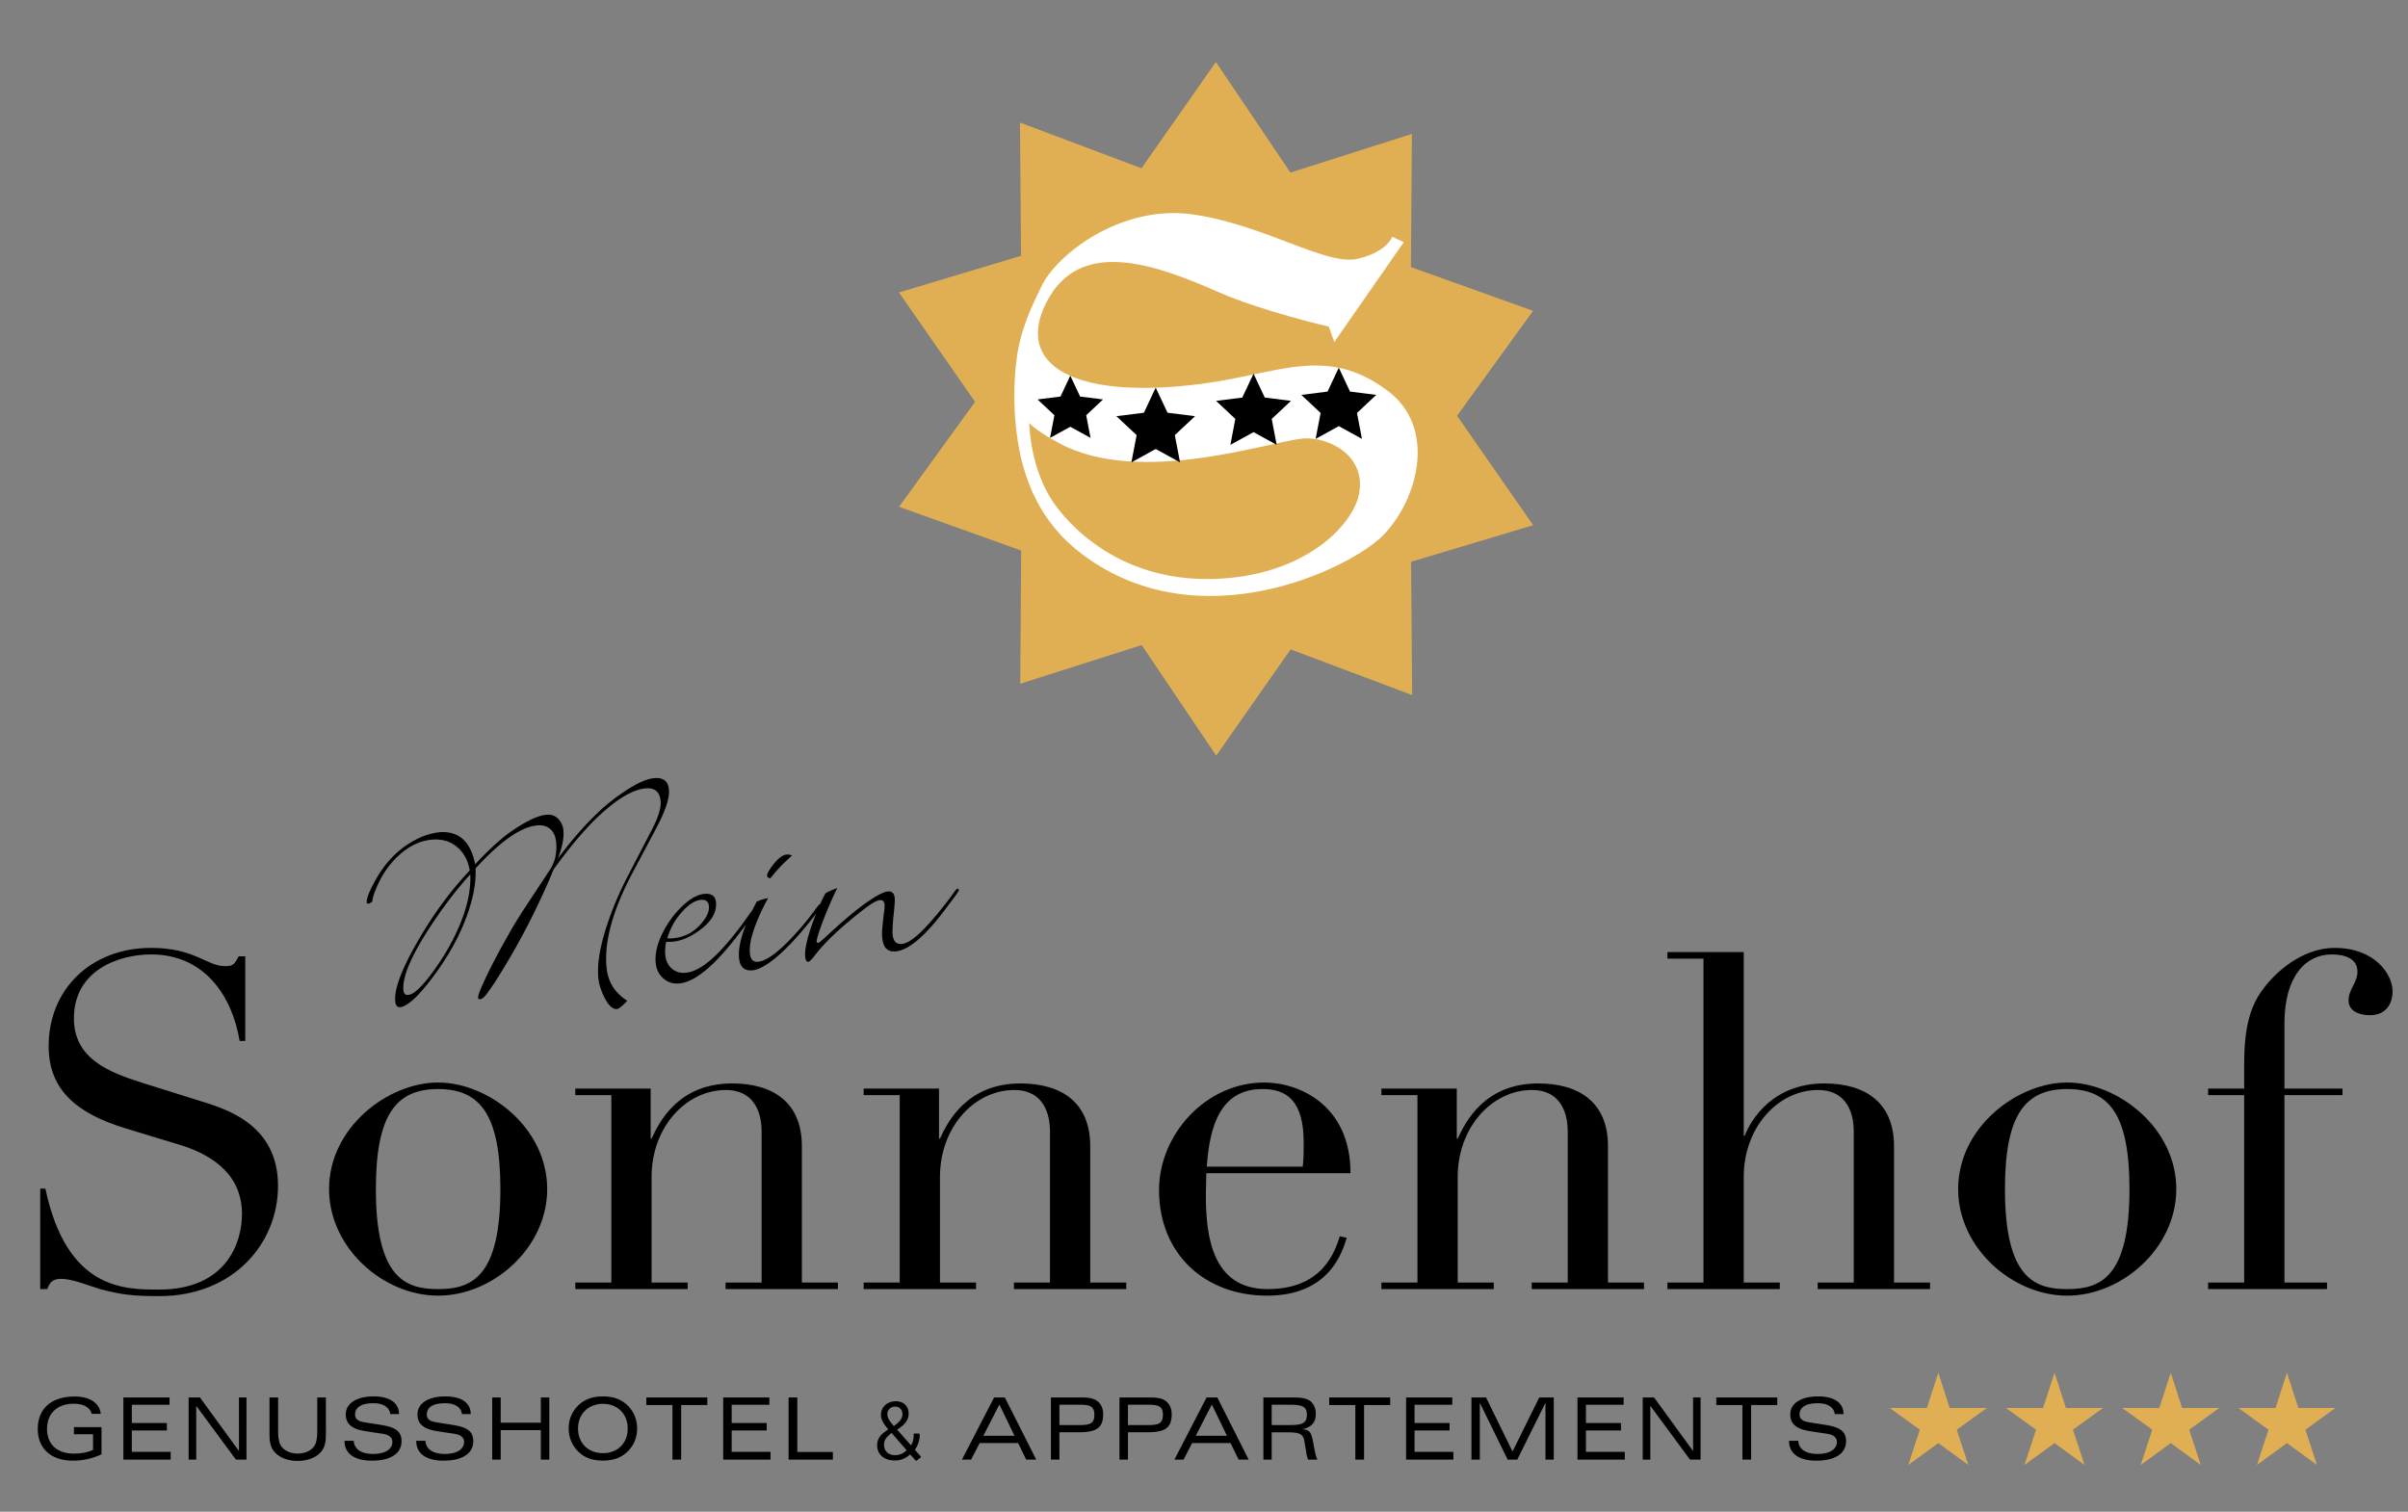 <svg width="215" height="135" xmlns="http://www.w3.org/2000/svg" xml:space="preserve" style="fill-rule:evenodd;clip-rule:evenodd;stroke-linejoin:round;stroke-miterlimit:2"><rect width="100%" height="100%" fill="#808080" stroke="none"/><path d="M0 20.206h.424c.141-.367.283-.622.848-.622.65 0 1.611.396 2.345.622 1.3.339 1.979.424 3.561.424 4.465 0 7.178-3.165 7.178-6.67 0-3.871-3.419-4.719-4.832-5.171l-3.42-1.074c-1.95-.622-4.069-1.441-4.069-3.872 0-2.996 2.826-3.872 4.663-3.872 3.222 0 4.889 2.516 5.341 5.229h.339V.084h-.395c-.283.537-.368.594-.848.594-1.074 0-1.809-1.102-4.437-1.102C3.052-.424.509 2.091.509 5.511c0 2.571 1.582 4.041 4.634 4.973l3.25.989c1.583.481 3.787 1.555 3.787 4.183 0 1.837-1.017 4.578-5.002 4.578-2.091 0-5.567.029-6.867-6.104H0v6.076zm17.437-6.048c0 3.561 3.278 6.444 6.584 6.444 3.307 0 6.585-2.883 6.585-6.444 0-3.73-3.561-6.443-6.585-6.443s-6.584 2.713-6.584 6.443m2.826 0c0-4.493 1.215-6.048 3.758-6.048 2.544 0 3.759 1.555 3.759 6.048 0 5.342-1.752 6.048-3.759 6.048-2.006 0-3.758-.706-3.758-6.048m12.039 6.048h6.782v-.396h-2.176v-6.387c0-2.995 2.063-5.256 4.494-5.256 1.469 0 2.147 1.046 2.147 2.515v9.128h-2.176v.396h6.783v-.396H45.98v-8.252c0-2.628-1.724-3.787-4.211-3.787-3.25 0-4.409 2.346-4.861 3.335h-.056V8.082h-4.55v.396h2.176V19.81h-2.176v.396zm17.408 0h6.783v-.396h-2.176v-6.387c0-2.995 2.063-5.256 4.493-5.256 1.47 0 2.148 1.046 2.148 2.515v9.128h-2.176v.396h6.782v-.396h-2.176v-8.252c0-2.628-1.724-3.787-4.211-3.787-3.25 0-4.408 2.346-4.86 3.335h-.057V8.082h-4.55v.396h2.176V19.81H49.71v.396zm29.391-7.009c0-4.126-3.109-5.482-5.2-5.482-3.561 0-6.359 3.165-6.359 6.5 0 3.843 2.742 6.387 6.529 6.387 3.786 0 4.549-2.685 4.804-3.505l-.424-.084c-.283.904-1.017 3.193-4.352 3.193-3.335 0-3.731-3.165-3.731-5.68 0-.594.029-.961.029-1.329h8.704zm-8.676-.395c.169-2.459.819-4.692 3.363-4.692 1.469 0 2.487.707 2.487 3.25 0 .481 0 .905-.057 1.442h-5.793zm10.541 7.404h6.783v-.396h-2.176v-6.387c0-2.995 2.063-5.256 4.493-5.256 1.47 0 2.148 1.046 2.148 2.515v9.128h-2.176v.396h6.782v-.396h-2.176v-8.252c0-2.628-1.724-3.787-4.211-3.787-3.25 0-4.408 2.346-4.86 3.335h-.057V8.082h-4.55v.396h2.176V19.81h-2.176v.396zm17.267 0h6.783v-.396h-2.176v-6.387c0-2.995 2.063-5.256 4.493-5.256 1.47 0 2.148 1.046 2.148 2.515v9.128h-2.176v.396h6.782v-.396h-2.176v-8.252c0-2.628-1.724-3.787-4.211-3.787-3.08 0-4.408 2.148-4.804 3.166h-.056V-.17h-4.607v.396h2.176V19.81h-2.176v.396zm17.55-6.048c0 3.561 3.278 6.444 6.585 6.444 3.306 0 6.584-2.883 6.584-6.444 0-3.73-3.561-6.443-6.584-6.443-3.024 0-6.585 2.713-6.585 6.443m2.826 0c0-4.493 1.215-6.048 3.759-6.048 2.543 0 3.758 1.555 3.758 6.048 0 5.342-1.752 6.048-3.758 6.048-2.007 0-3.759-.706-3.759-6.048m12.265 6.048h7.178v-.396h-2.571V8.478h3.504v-.396h-3.504V4.154c0-2.883 1.3-4.183 2.854-4.183.706 0 1.554.198 1.554 1.046 0 .65-.537 1.074-.537 1.724 0 .763.82.904 1.3.904.989 0 1.357-.734 1.357-1.441 0-1.017-1.046-2.628-3.505-2.628-1.639 0-3.193 1.074-4.182 2.317-.735.933-1.272 2.063-1.272 4.691v1.498h-2.176v.396h2.176V19.81h-2.176v.396z" style="fill-rule:nonzero" transform="matrix(1.479 0 0 1.477 3.591 85.272)"/><path d="M0 3.098v-1.64h-1.665v.428h1.154v.946c-.308.146-.705.224-1.165.224-1.024 0-1.614-.58-1.614-1.493 0-.935.616-1.52 1.609-1.52.606 0 .992.229 1.086.611h.548C-.12.011-.689-.395-1.618-.395c-1.421 0-2.23.74-2.23 1.958 0 1.169.777 1.921 2.13 1.921.601 0 1.186-.136 1.718-.386m1.319.323h2.856v-.469H1.83V1.656h2.115v-.448H1.83V.105h2.277v-.443H1.319v3.759zm3.939 0h.459V.168l2.397 3.253h.637V-.338h-.454V2.9L5.941-.338h-.683v3.759zM10.14-.338v2.193c0 .423.041.747.245 1.029.271.376.809.615 1.452.615.653 0 1.191-.239 1.467-.615.203-.277.24-.601.24-1.029V-.338h-.522v1.979c0 .459-.036.783-.219 1.013-.188.24-.543.402-.956.402-.423 0-.773-.162-.966-.402-.183-.23-.22-.554-.22-1.013V-.338h-.521zm4.531 2.621v.021c0 .737.585 1.18 1.645 1.18 1.16 0 1.796-.449 1.796-1.175 0-.632-.412-.856-1.268-.992-.69-.11-1.118-.162-1.275-.235-.183-.089-.261-.199-.261-.387 0-.433.371-.684 1.092-.684.621 0 .987.251 1.029.658h.532c-.005-.673-.543-1.07-1.541-1.07-1.065 0-1.675.449-1.675 1.081 0 .402.166.658.537.841.261.125.595.172 1.008.235.48.073.799.109.94.167.22.094.329.23.329.428 0 .434-.428.726-1.159.726-.727 0-1.144-.292-1.176-.794h-.553zm4.329 0v.021c0 .737.584 1.18 1.645 1.18 1.159 0 1.796-.449 1.796-1.175 0-.632-.412-.856-1.269-.992-.689-.11-1.118-.162-1.274-.235-.183-.089-.262-.199-.262-.387 0-.433.371-.684 1.092-.684.622 0 .987.251 1.029.658h.532c-.005-.673-.542-1.07-1.54-1.07-1.066 0-1.676.449-1.676 1.081 0 .402.167.658.537.841.261.125.596.172 1.008.235.481.073.8.109.941.167.219.094.329.23.329.428 0 .434-.429.726-1.16.726-.726 0-1.144-.292-1.175-.794H19zm5.098 1.138V1.64h2.423v1.781h.511V-.338h-.511v1.525h-2.423V-.338h-.512v3.759h.512zm6.167.058c.611 0 1.081-.162 1.463-.517.391-.365.605-.862.605-1.42 0-.559-.214-1.061-.605-1.426-.382-.355-.857-.517-1.463-.517-.606 0-1.076.162-1.457.517a1.917 1.917 0 0 0-.605 1.426c0 .553.214 1.049.605 1.42.376.355.846.517 1.457.517m1.499-1.937c0 .877-.606 1.488-1.494 1.488s-1.504-.606-1.504-1.488c0-.883.622-1.494 1.51-1.494.872 0 1.488.616 1.488 1.494M32.889.121h1.577v3.3h.527v-3.3h1.577v-.459h-3.681v.459zm4.641 3.3h2.856v-.469h-2.345V1.656h2.115v-.448h-2.115V.105h2.277v-.443H37.53v3.759zm3.947 0h2.673v-.464h-2.146V-.338h-.527v3.759zM47.44 1.63c-.083.058-.157.11-.214.157-.271.209-.402.46-.402.768 0 .553.418.918 1.05.918.366 0 .621-.099.945-.365l.308.345c.021.026.037.036.052.036.016 0 .037-.01.052-.026l.204-.162c.021-.015.031-.031.031-.047 0-.01-.005-.02-.015-.031l-.35-.402c.183-.245.292-.58.292-.893 0-.063-.016-.084-.057-.084h-.251c-.041 0-.057.016-.057.058v.068c0 .214-.057.428-.157.59l-.84-.951c.49-.318.694-.6.694-.971 0-.449-.308-.746-.768-.746-.522 0-.898.339-.903.819 0 .266.12.501.444.883l-.058.036zm0-.971c0-.251.199-.444.465-.444.267 0 .444.183.444.454 0 .261-.141.455-.517.721-.293-.329-.392-.512-.392-.731m1.165 2.199c-.224.204-.439.292-.7.292-.402 0-.663-.245-.663-.621 0-.282.099-.439.454-.721l.909 1.05zm4.627-.877L54.203.09l.914 1.891h-1.885zm-1.29 1.44h.553l.517-1.002h2.319l.49 1.002h.606L54.532-.338h-.648l-1.942 3.759zm5.372 0h.512V1.766h1.18c1.013 0 1.462-.235 1.462-1.086 0-.381-.151-.679-.423-.846-.261-.162-.6-.172-1.055-.172h-1.676v3.759zm.512-2.088V.1h1.128c.674 0 .982.052.982.616 0 .565-.314.617-.982.617h-1.128zm3.626 2.088h.511V1.766h1.181c1.013 0 1.462-.235 1.462-1.086 0-.381-.151-.679-.423-.846-.261-.162-.6-.172-1.055-.172h-1.676v3.759zm.511-2.088V.1h1.129c.674 0 .982.052.982.616 0 .565-.314.617-.982.617h-1.129zm4.094.648L67.029.09l.913 1.891h-1.885zm-1.289 1.44h.553l.517-1.002h2.318l.491 1.002h.606L67.358-.338h-.648l-1.942 3.759zm5.372 0h.501v-1.65h1.013c.606 0 .888.084.956.507l.105.627c.036.235.073.407.13.516h.564c-.074-.114-.121-.302-.173-.563l-.094-.502c-.099-.528-.187-.757-.662-.773.558-.114.824-.407.824-.919 0-.376-.141-.663-.386-.82-.25-.161-.606-.182-1.102-.182H70.14v3.759zm.501-2.088V.1h.977c.773 0 1.149.057 1.149.596 0 .58-.355.637-1.144.637h-.982zM74.114.121h1.577v3.3h.527v-3.3h1.577v-.459h-3.681v.459zm4.641 3.3h2.856v-.469h-2.345V1.656h2.115v-.448h-2.115V.105h2.277v-.443h-2.788v3.759zm3.945 0h.506V-.015l1.681 3.436h.58L87.17-.015v3.436h.5V-.338h-.876L85.18 2.931 83.582-.338H82.7v3.759zm6.401 0h2.856v-.469h-2.345V1.656h2.115v-.448h-2.115V.105h2.277v-.443h-2.788v3.759zm3.939 0h.459V.168l2.398 3.253h.636V-.338h-.453V2.9L93.724-.338h-.684v3.759zm4.442-3.3h1.577v3.3h.526v-3.3h1.578v-.459h-3.681v.459zm4.393 2.162v.021c0 .737.584 1.18 1.645 1.18 1.159 0 1.796-.449 1.796-1.175 0-.632-.412-.856-1.269-.992-.689-.11-1.118-.162-1.274-.235-.183-.089-.262-.199-.262-.387 0-.433.371-.684 1.092-.684.622 0 .987.251 1.029.658h.532c-.005-.673-.542-1.07-1.54-1.07-1.066 0-1.676.449-1.676 1.081 0 .402.167.658.537.841.261.125.596.172 1.008.235.481.073.8.109.941.167.219.094.329.23.329.428 0 .434-.429.726-1.16.726-.726 0-1.144-.292-1.175-.794h-.553z" style="fill-rule:nonzero" transform="matrix(1.479 0 0 1.477 9.065 125.29)"/><path d="m0-41.936-4.492 6.424-7.336-2.763.065 8.057-7.37 2.215 4.596 6.613-4.59 6.346 7.373 2.643-.057 8.053 7.333-2.337L.02 0l4.492-6.424 7.336 2.763-.065-8.057 7.371-2.215-4.597-6.613 4.591-6.346-7.374-2.643.057-8.053-7.333 2.337L0-41.936z" style="fill:#e1af53;fill-rule:nonzero" transform="matrix(1.479 0 0 1.477 108.562 67.477)"/><path d="m0-22.564.696.331-4.194 6.037-.329-.93s-4.024-.928-6.683-2.098c-3.864-1.7-8.362-3.3-10.362.62-1.944 3.812 1.673 5.919 9.295 4.943 4.745-.608 7.565-2.375 11.288.401 3.046 2.27 1.804 6.649-.273 8.759-1.963 1.995-11.061 6.454-18.12 1.16-1.076-.807-3.039-2.544-3.783-6.108-.492-2.358-.354-4.487-.237-5.536l.784 3.731c.073 1.495.511 3.301 1.368 4.614.895 1.371 3.957 4.918 9.72 4.769 5.514-.142 8.443-3.235 8.819-5.112.484-2.421-1.946-3.509-3.379-3.379-2.065.188-9.838 2.891-14.681.3-.829-.443-1.482-.864-1.901-1.283-.649-.649-.693-1.868-.739-2.711-.128-2.351 1.183-4.75 1.514-5.467.901-1.953 4.806-4.994 9.123-4.393 4.318.601 8.095 3.142 9.998 2.686C-.295-21.656 0-22.564 0-22.564" style="fill:#fff;fill-rule:nonzero" transform="matrix(1.479 0 0 1.477 124.307 54.465)"/><path d="m0-4.518-.713 1.517-1.662.209 1.222 1.146L-1.468 0 0-.808 1.468 0l-.315-1.646 1.222-1.146-1.662-.209L0-4.518z" style="fill-rule:nonzero" transform="matrix(1.479 0 0 1.477 103.189 41.288)"/><path d="m0-3.761-.593 1.262-1.384.174 1.017.955L-1.222 0 0-.673 1.222 0 .96-1.37l1.017-.955-1.384-.174L0-3.761z" style="fill-rule:nonzero" transform="matrix(1.479 0 0 1.477 95.562 39.103)"/><path d="m0-4.303-.679 1.444-1.583.2 1.164 1.091-.3 1.568L0-.77 1.398 0l-.3-1.568 1.164-1.091-1.583-.2L0-4.303z" style="fill-rule:nonzero" transform="matrix(1.479 0 0 1.477 111.922 39.725)"/><path d="m0-4.303-.679 1.444-1.583.2 1.164 1.091-.3 1.568L0-.77 1.398 0l-.3-1.568 1.164-1.091-1.583-.2L0-4.303z" style="fill-rule:nonzero" transform="matrix(1.479 0 0 1.477 119.535 39.191)"/><g><path d="M0-5.573-.688-3.44l-2.242-.004 1.816 1.314L-1.811 0 0-1.321 1.811 0l-.697-2.13L2.93-3.444.689-3.44 0-5.573z" style="fill:#e1af53;fill-rule:nonzero" transform="matrix(1.479 0 0 1.477 183.438 130.817)"/></g><g><path d="M0-5.573-.689-3.44l-2.241-.004 1.816 1.314L-1.811 0 0-1.321 1.811 0l-.697-2.13L2.93-3.444.689-3.44 0-5.573z" style="fill:#e1af53;fill-rule:nonzero" transform="matrix(1.479 0 0 1.477 173.062 130.817)"/></g><g><path d="M0-5.573-.689-3.44l-2.241-.004 1.816 1.314L-1.811 0 0-1.321 1.811 0l-.697-2.13L2.93-3.444.688-3.44 0-5.573z" style="fill:#e1af53;fill-rule:nonzero" transform="matrix(1.479 0 0 1.477 193.815 130.817)"/></g><g><path d="M0-5.573-.689-3.44l-2.241-.004 1.816 1.314L-1.811 0 0-1.321 1.811 0l-.697-2.13L2.93-3.444.689-3.44 0-5.573z" style="fill:#e1af53;fill-rule:nonzero" transform="matrix(1.479 0 0 1.477 204.192 130.817)"/></g><g><path d="M0-13.925c-.474.05-1.109.349-1.907.898a11.93 11.93 0 0 0-1.251.984c-.837.765-1.669 1.698-2.498 2.797l-.126.167.071-.202c.211-.597.296-1.092.255-1.484a1.144 1.144 0 0 0-.327-.715c-.187-.186-.426-.263-.717-.233-.481.051-1.127.348-1.939.892-.255.17-.468.326-.638.467-.51.423-1.033.92-1.568 1.489l-.138.148c-.192-.979-.609-1.588-1.25-1.829a2.066 2.066 0 0 0-.935-.107 3.95 3.95 0 0 0-1.4.445c-.993.515-1.795 1.314-2.406 2.398-.392.698-.576 1.162-.552 1.392.007.061.04.088.101.082.054-.006.132-.048.233-.127.019-.276.164-.688.435-1.237.232-.462.513-.875.845-1.238.7-.758 1.456-1.179 2.268-1.265.609-.064 1.125.077 1.548.423.423.345.684.824.782 1.436-1.182 1.254-2.249 2.717-3.202 4.391-.936 1.645-1.366 2.822-1.291 3.533.025.243.126.356.302.338.426-.045 1.057-.618 1.892-1.718.836-1.101 1.483-2.205 1.941-3.314.518-1.259.756-2.379.714-3.359 1.485-1.627 2.715-2.492 3.689-2.595.332-.035.601.035.807.208.207.173.328.432.364.778.066.629-.05 1.182-.349 1.658l-1.611 2.448c-.236.36-.472.744-.71 1.152-.885 1.537-1.524 2.781-1.917 3.732-.087.214-.126.366-.116.454.006.061.046.087.121.079.122-.013.272-.145.451-.396l.125-.177c.226-.318.503-.748.829-1.288a42.126 42.126 0 0 0 1.818-3.312c.529-1.082.929-1.968 1.198-2.661l.171-.233c1.064-1.46 2.048-2.579 2.951-3.358.935-.81 1.74-1.251 2.417-1.322.562-.059.872.189.93.744.043.406-.126.978-.507 1.716L-1.582-7.98a19.765 19.765 0 0 0-1.225 2.889c-.448 1.34-.627 2.437-.537 3.29.034.324.151.695.353 1.112.251.507.509.747.773.719.115-.012.32-.177.615-.495-.741-.477-1.156-1.134-1.244-1.974-.165-1.57.361-3.5 1.578-5.79l1.413-2.663c.566-1.065.822-1.852.768-2.359-.053-.508-.357-.732-.912-.674M-11.639-5.24c-.384.971-.922 1.941-1.614 2.91-.692.969-1.213 1.472-1.565 1.509-.176.018-.275-.071-.295-.267-.081-.765.423-1.994 1.511-3.689.823-1.277 1.659-2.381 2.505-3.312l.021.008c.03.873-.157 1.82-.563 2.841m17.667-.738c-.04.004-.089.045-.146.123a3.78 3.78 0 0 0-.12.171l-.215.3a19.005 19.005 0 0 1-1.388 1.737c-.84.923-1.578 1.418-2.215 1.485-.338.035-.622-.048-.852-.249-.23-.202-.362-.472-.398-.81a2.913 2.913 0 0 1 .049-.806c.218-.002.362-.007.429-.014.413-.044.831-.197 1.255-.461.957-.593 1.399-1.238 1.326-1.935-.039-.372-.279-.535-.718-.489-.427.045-.891.316-1.393.813a5.897 5.897 0 0 0-1.11 1.544C.199-3.898.061-3.288.118-2.74c.041.386.197.696.468.931.271.235.599.332.985.292.548-.058 1.19-.43 1.925-1.116.648-.609 1.419-1.535 2.315-2.779.209-.288.311-.453.307-.494-.005-.054-.035-.078-.09-.072m-2.974.6c-.47.672-1.088 1.048-1.852 1.128a1.483 1.483 0 0 1-.39 0c.16-.489.348-.881.563-1.178.521-.711 1.005-1.091 1.451-1.138.305-.032.472.091.501.369.026.25-.065.523-.273.819m4.965-3.93c-.244.026-.514.229-.809.609-.259.335-.382.563-.369.685.007.068.07.116.19.144l.036-.044c.321-.397.618-.722.893-.977l.299-.278a.607.607 0 0 1 .084-.08.648.648 0 0 0-.324-.059m2.028 2.989c-.041.005-.139.114-.294.329a17.552 17.552 0 0 1-1.274 1.55c-.933 1.022-1.66 1.56-2.181 1.615-.291.03-.455-.134-.493-.492-.037-.352.022-.772.176-1.261.178-.579.456-1.224.833-1.935l.085-.162a2.986 2.986 0 0 0-.685.215 13.6 13.6 0 0 0-.474.963c-.458 1.041-.656 1.862-.592 2.464.056.535.331.776.825.724.27-.028.6-.179.989-.452.777-.547 1.684-1.488 2.721-2.822.265-.342.42-.56.465-.654-.007-.061-.04-.088-.101-.082m8.278-.921c-.034.004-.093.065-.176.183-.238.339-.508.696-.811 1.07-1.071 1.338-1.853 2.032-2.347 2.084-.338.036-.529-.15-.572-.556-.022-.216.003-.664.075-1.342.048-.456.065-.752.05-.888-.03-.284-.17-.413-.42-.387-.142.015-.333.088-.572.22-.24.131-.515.309-.827.533-.629.456-1.427 1.135-2.393 2.037-.224.209-.357.315-.397.319-.061.007-.095-.024-.102-.092-.009-.081.071-.363.239-.846a23.76 23.76 0 0 1 1.003-2.374c-.317.109-.556.216-.716.322-.269.494-.539 1.121-.808 1.881-.315.909-.452 1.56-.41 1.952.022.21.087.309.195.298.068-.007.207-.149.418-.424.596-.774 1.542-1.667 2.838-2.679.506-.396.857-.604 1.053-.624.169-.018.264.071.285.268.009.088.004.204-.015.35-.06.472-.103.87-.131 1.194-.012.145-.008.316.013.512.06.568.333.827.82.776.779-.082 1.768-.925 2.968-2.529l.558-.746c.185-.252.276-.395.273-.429-.007-.061-.037-.089-.091-.083" style="fill-rule:nonzero" transform="matrix(1.479 0 0 1.477 58.374 90.057)"/></g></svg>